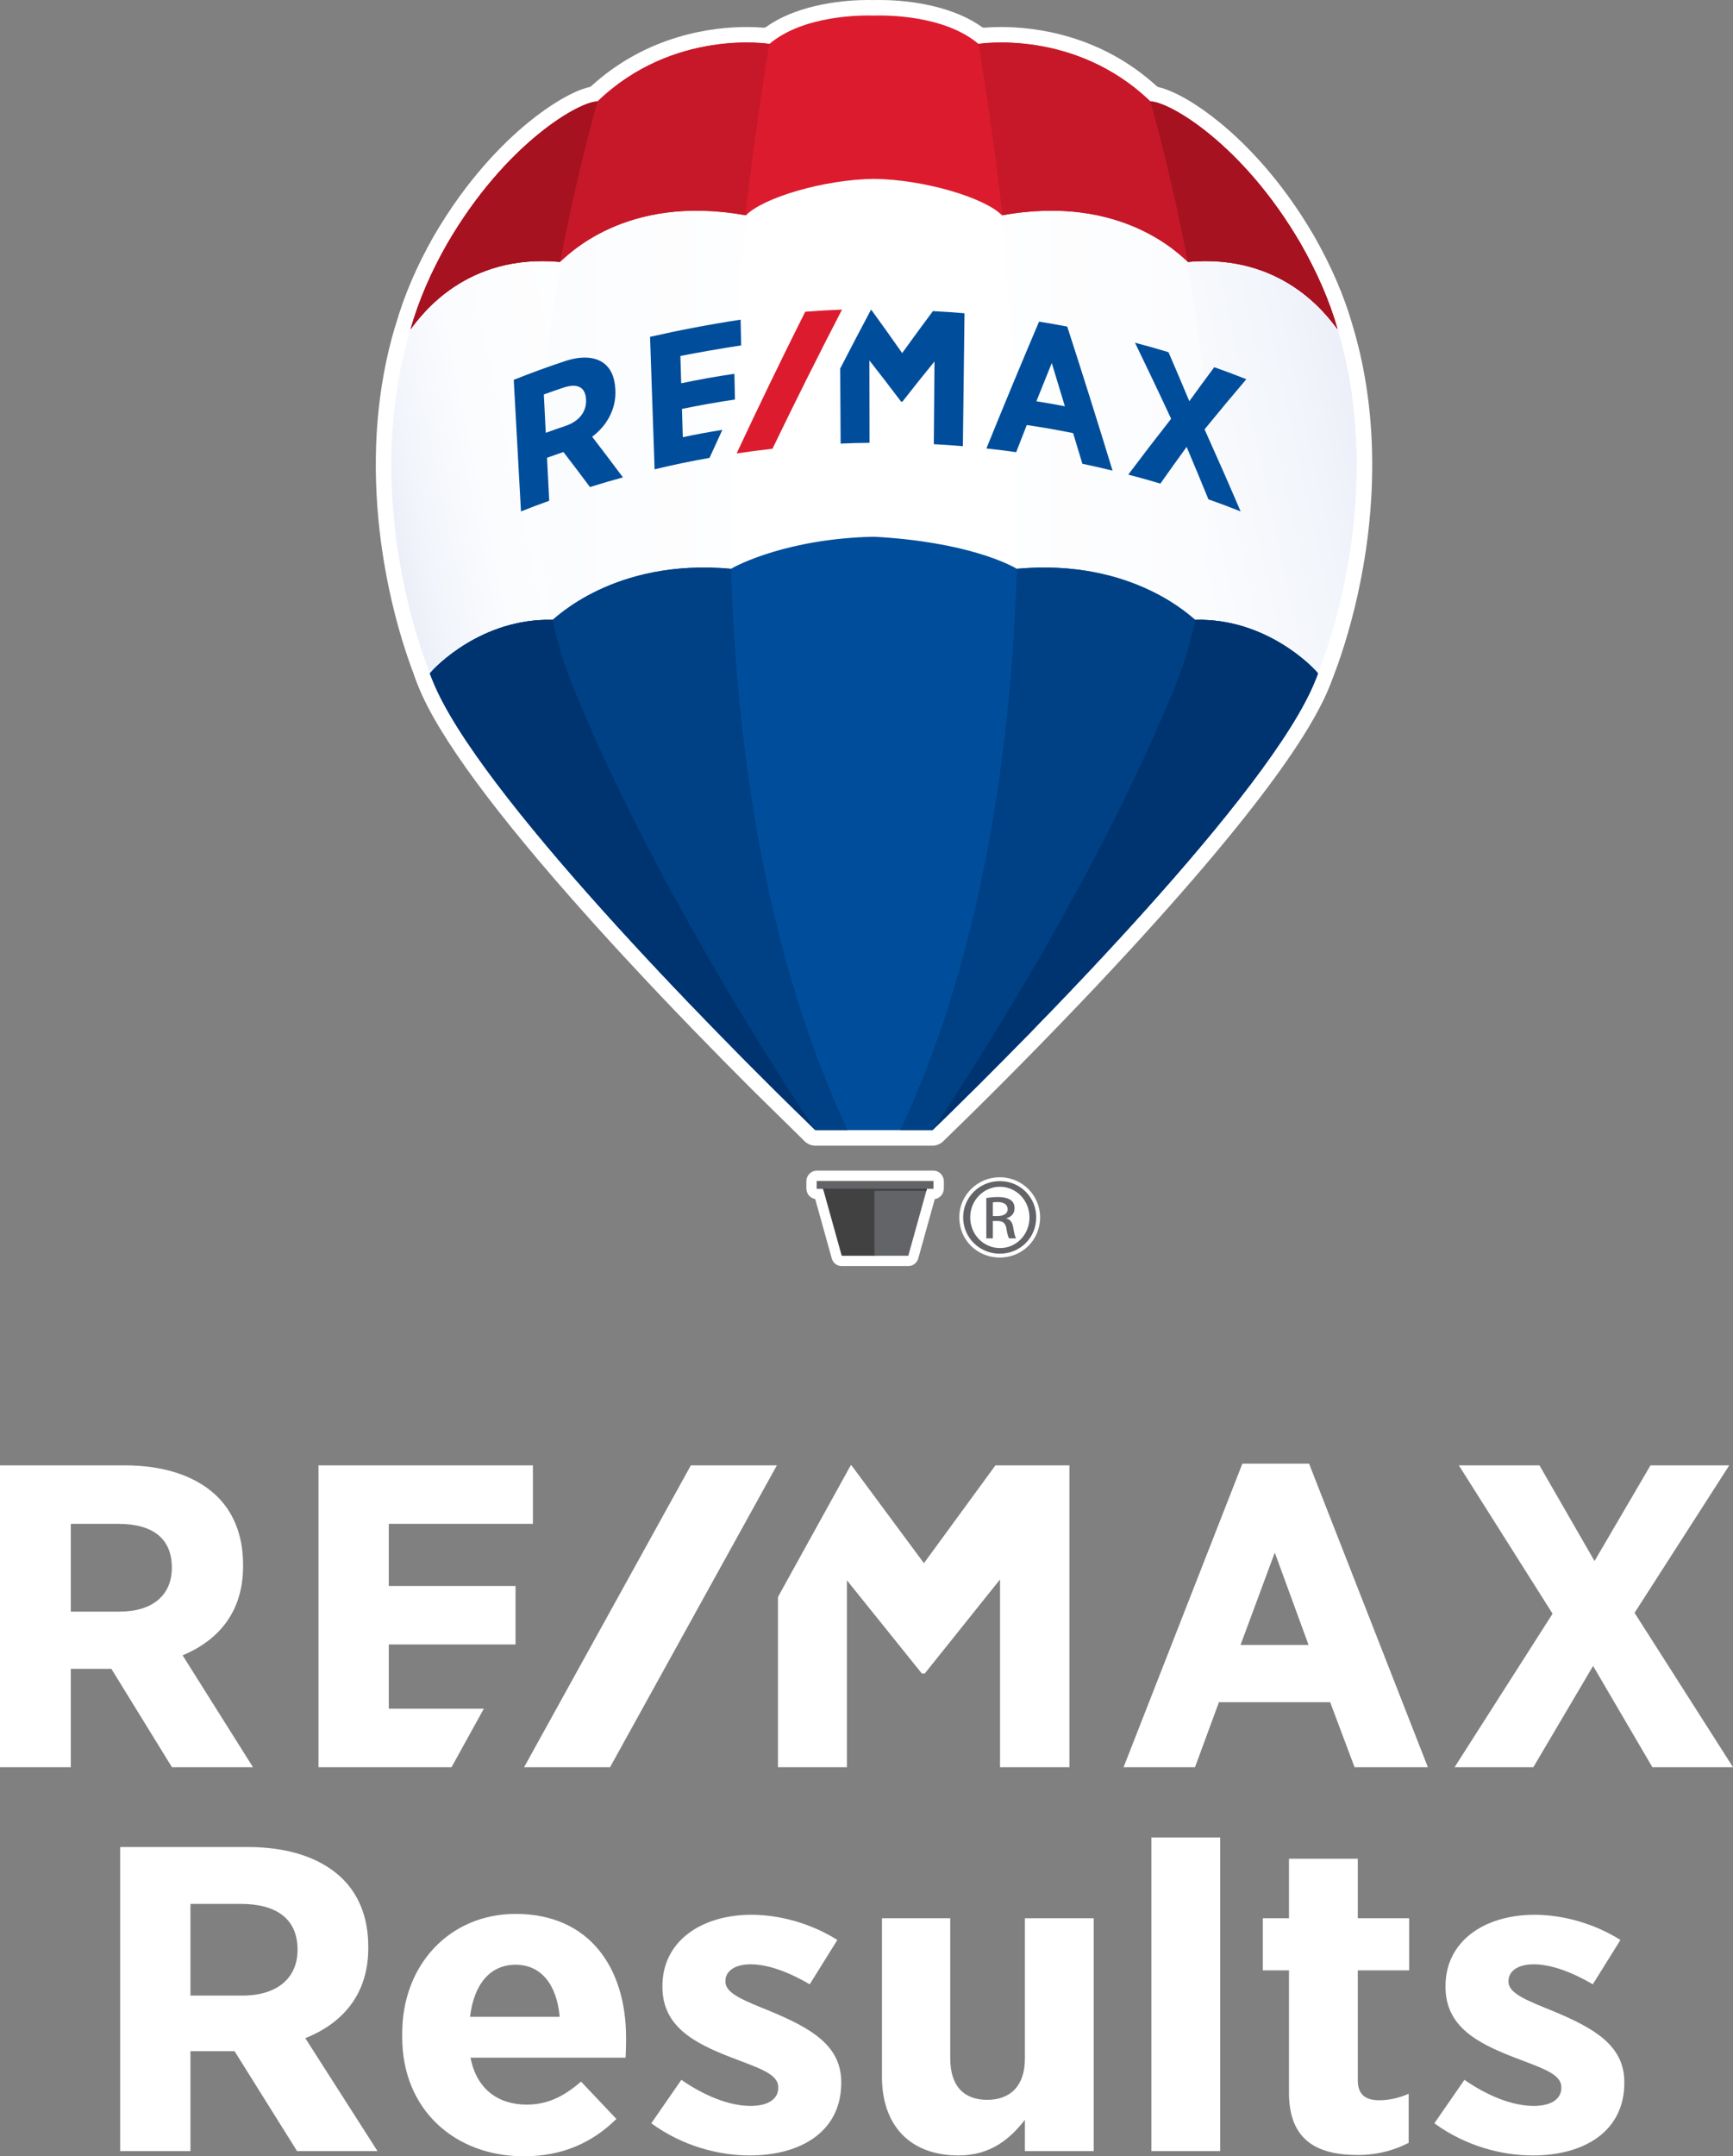 <?xml version="1.0" encoding="utf-8"?>
<svg xmlns="http://www.w3.org/2000/svg" enable-background="new 0 0 204.92 254.793" height="254.793px" id="Layer_1" version="1.1" viewBox="0 0 204.92 254.793" width="204.92px" x="0px" y="0px">
<rect x="0" y="0" width="204.92" height="254.793" fill="#808080" stroke="none"/>
<g>
	<g>
		<path d="M96.421,135.373c-0.478,0-0.928-0.183-1.27-0.514l-6.25-6.145c-2.273-2.271-4.55-4.58-6.767-6.865&#xD;&#xA;			l-0.924-0.957l-0.832-0.863l-0.834-0.871l-0.838-0.878l-0.84-0.884l-0.841-0.889l-0.846-0.9l-0.839-0.896l-0.841-0.904&#xD;&#xA;			l-0.843-0.909l-0.831-0.901l-0.823-0.898c-0.219-0.241-0.822-0.903-0.822-0.903c-0.225-0.247-0.792-0.875-0.792-0.875&#xD;&#xA;			c-0.235-0.262-0.719-0.8-0.733-0.814C58.622,96.208,51.836,87.001,49.481,81.143l-0.107-0.267&#xD;&#xA;			c-0.084-0.205-0.123-0.299-0.257-0.66c-0.01-0.026-0.019-0.053-0.026-0.08c-0.003-0.006-0.067-0.176-0.106-0.286&#xD;&#xA;			c-0.022-0.055-0.04-0.113-0.055-0.172c-0.004-0.016-0.009-0.034-0.015-0.048c-2.07-5.443-3.543-11.854-4.149-18.048&#xD;&#xA;			c-0.795-8.156-0.157-15.836,1.9-22.828c0.007-0.023,0.016-0.048,0.021-0.07c0,0,0.112-0.328,0.113-0.335&#xD;&#xA;			c0.99-3.452,2.504-6.971,4.496-10.459c3.906-6.711,8.18-10.961,11.078-13.345c2.723-2.24,5.465-3.833,7.333-4.261&#xD;&#xA;			c0.077-0.017,0.148-0.055,0.207-0.109C76.578,4.101,84.293,3.192,88.3,3.192c0.688,0,1.353,0.026,1.979,0.078&#xD;&#xA;			c0.012,0,0.025,0.002,0.038,0.002c0.095,0,0.186-0.031,0.265-0.084C94.644,0.311,100.394,0,102.678,0&#xD;&#xA;			c0.269,0,0.489,0.003,0.652,0.009h0.024C103.517,0.003,103.737,0,104.006,0c2.282,0,8.034,0.311,12.098,3.188&#xD;&#xA;			c0.077,0.054,0.17,0.084,0.263,0.084c0.014,0,0.026-0.002,0.038-0.002c0.626-0.052,1.29-0.078,1.979-0.078&#xD;&#xA;			c4.01,0,11.732,0.909,18.398,6.994c0.057,0.052,0.126,0.088,0.203,0.106c1.928,0.459,4.596,2.009,7.324,4.25&#xD;&#xA;			c2.897,2.384,7.171,6.631,11.07,13.333c2.035,3.562,3.561,7.097,4.535,10.501c0.017,0.057,0.056,0.196,0.056,0.196&#xD;&#xA;			c0.003,0.009,0.053,0.157,0.059,0.18c0.049,0.167,0.096,0.337,0.143,0.507l0.102,0.367c0.036,0.125,0.069,0.247,0.102,0.369&#xD;&#xA;			c0.066,0.243,0.125,0.483,0.186,0.724l0.042,0.168c0.054,0.216,0.109,0.433,0.16,0.647c0.028,0.129,0.058,0.257,0.087,0.383&#xD;&#xA;			l0.033,0.152c0.074,0.33,0.146,0.659,0.215,0.989c0.013,0.065,0.06,0.302,0.06,0.302c0.092,0.466,0.164,0.851,0.227,1.209&#xD;&#xA;			l0.012,0.07c0.483,2.79,0.768,5.69,0.84,8.621l0.002,0.032c0.012,0.475,0.018,0.923,0.019,1.346&#xD;&#xA;			c0.054,11.917-3.166,21.589-4.554,25.196c-0.058,0.159-0.104,0.282-0.143,0.383c-0.133,0.359-0.173,0.455-0.252,0.652&#xD;&#xA;			l-0.106,0.262c-0.043,0.108-0.085,0.209-0.129,0.308c0,0-0.113,0.271-0.137,0.324c-0.021,0.048-0.08,0.178-0.102,0.224&#xD;&#xA;			c-0.063,0.145-0.122,0.271-0.182,0.4c-0.049,0.104-0.096,0.2-0.141,0.296c-0.013,0.023-0.153,0.315-0.161,0.329&#xD;&#xA;			c-0.071,0.144-0.145,0.289-0.222,0.437l-0.083,0.16c-0.379,0.728-0.812,1.5-1.289,2.297l-0.012,0.019&#xD;&#xA;			c-3.199,5.335-8.709,12.424-16.376,21.068c-0.006,0.006-0.033,0.039-0.033,0.039c-0.288,0.324-0.574,0.645-0.861,0.965&#xD;&#xA;			l-0.027,0.032c-0.28,0.312-0.566,0.631-0.854,0.951l-0.025,0.027c-0.29,0.324-0.577,0.641-0.862,0.956l-0.033,0.036&#xD;&#xA;			c-0.289,0.318-0.574,0.633-0.862,0.946L134.764,111c-0.274,0.302-0.561,0.614-0.847,0.925l-0.036,0.041&#xD;&#xA;			c-0.29,0.315-0.575,0.625-0.859,0.932l-0.056,0.058c-0.281,0.305-0.567,0.614-0.854,0.922l-0.031,0.036&#xD;&#xA;			c-0.291,0.311-0.579,0.622-0.87,0.931c0,0-0.612,0.656-0.901,0.964l-0.925,0.983c-0.292,0.308-0.895,0.942-0.895,0.942&#xD;&#xA;			c-7.296,7.682-13.759,14.026-16.962,17.125c-0.342,0.331-0.794,0.514-1.272,0.514H96.421z" fill="#FFFFFF"/>
		<path d="M99.53,149.604c-0.547,0-1.029-0.364-1.174-0.893l-1.963-7.033c-0.591-0.099-1.042-0.614-1.042-1.231&#xD;&#xA;			v-0.875c0-0.688,0.559-1.25,1.249-1.25h13.757c0.688,0,1.248,0.562,1.248,1.25v0.875c0,0.627-0.466,1.148-1.069,1.235l-1.96,7.029&#xD;&#xA;			c-0.148,0.528-0.629,0.893-1.176,0.893H99.53z" fill="#FFFFFF"/>
		<path d="M118.218,148.594c-2.685,0-4.788-2.087-4.788-4.753c0-2.611,2.148-4.735,4.788-4.735&#xD;&#xA;			c2.638,0,4.769,2.124,4.769,4.735C122.987,146.507,120.892,148.594,118.218,148.594" fill="#FFFFFF"/>
		<path d="M118.237,139.564c2.391,0,4.293,1.901,4.293,4.276c0,2.412-1.902,4.295-4.312,4.295&#xD;&#xA;			c-2.39,0-4.33-1.883-4.33-4.295c0-2.375,1.94-4.276,4.33-4.276H118.237z" fill="#FFFFFF"/>
		<path d="M50.826,79.219c0.17,0.465,0.171,0.452,0.344,0.884c1.98,4.979,7.21,12.159,13.605,19.801&#xD;&#xA;			c7.628,9.163,16.811,18.815,23.892,25.94c2.633,2.667,5.04,5.052,7.073,7.037c0.008,0.009,0.019,0.02,0.027,0.026&#xD;&#xA;			c0.154,0.151,0.305,0.297,0.455,0.441h0.081l6.837,0.024h0.012l6.494,0.025l0.43,0.001c11.113-10.671,34.549-34.258,43.1-48.413&#xD;&#xA;			v-0.001c0.462-0.769,0.878-1.51,1.248-2.22c0.04-0.075,0.079-0.148,0.115-0.22c0.06-0.116,0.116-0.232,0.174-0.347&#xD;&#xA;			c0.05-0.099,0.098-0.197,0.144-0.296c0.048-0.098,0.094-0.193,0.14-0.289c0.057-0.122,0.112-0.241,0.164-0.36&#xD;&#xA;			c0.033-0.076,0.068-0.148,0.101-0.221c0.082-0.195,0.164-0.385,0.239-0.572c0.021-0.054,0.041-0.1,0.058-0.142&#xD;&#xA;			c0.062-0.154,0.098-0.238,0.139-0.343c0.079-0.233,0.129-0.414,0.121-0.425c3.665-9.33,6.97-25.451,2.344-40.652&#xD;&#xA;			c0.009,0.01-11.111-30.137-54.584-30.137C64.771,7.443,48.737,38.703,48.737,38.703l-0.003,0.783l-0.187-0.215&#xD;&#xA;			c-4.403,14.961-1.253,30.744,2.291,39.936C50.834,79.211,50.829,79.216,50.826,79.219" fill="#FFFFFF"/>
	</g>
	<g>
		<defs>
			<path d="M48.738,38.703l-0.003,0.781l-0.19-0.215c-4.402,14.962-1.251,30.745,2.291,39.937&#xD;&#xA;				c-0.003,0.004-0.006,0.01-0.009,0.013c0.168,0.463,0.17,0.45,0.343,0.884c1.98,4.979,7.21,12.158,13.605,19.801&#xD;&#xA;				c7.628,9.163,16.812,18.815,23.892,25.938c2.632,2.665,5.036,5.048,7.067,7.035c0.166,0.158,0.328,0.316,0.488,0.472h0.08&#xD;&#xA;				l3.618,0.015c-21.11-45.963-11.965-108.681-9.32-123.78C61.163,14.492,48.738,38.703,48.738,38.703" id="SVGID_1_"/>
		</defs>
		<clipPath id="SVGID_2_">
			<use href="#SVGID_1_" overflow="visible"/>
		</clipPath>
		
			<linearGradient gradientTransform="matrix(-36.871 0 0 36.871 -10532.629 -15881.281)" gradientUnits="userSpaceOnUse" id="SVGID_3_" x1="-288.368" x2="-286.916" y1="432.658" y2="432.658">
			<stop offset="0" style="stop-color:#FFFFFF"/>
			<stop offset="0.656" style="stop-color:#FBFCFE"/>
			<stop offset="0.892" style="stop-color:#F2F5FB"/>
			<stop offset="1" style="stop-color:#ECEFF8"/>
		</linearGradient>
		<rect clip-path="url(#SVGID_2_)" fill="url(#SVGID_3_)" height="123.78" width="55.775" x="44.143" y="9.584"/>
	</g>
	<g>
		<defs>
			<path d="M106.69,133.364l3.615-0.015h0.085c2.128-2.073,4.708-4.628,7.551-7.506&#xD;&#xA;				c7.081-7.124,16.263-16.776,23.892-25.938c6.396-7.643,11.625-14.822,13.604-19.801c0.173-0.434,0.174-0.421,0.344-0.884&#xD;&#xA;				c-0.003-0.003-0.008-0.009-0.01-0.013c3.542-9.192,6.692-24.975,2.291-39.937l-0.19,0.215l-0.002-0.781&#xD;&#xA;				c0,0-12.425-24.211-41.858-29.119C118.653,24.683,127.798,87.401,106.69,133.364" id="SVGID_4_"/>
		</defs>
		<clipPath id="SVGID_5_">
			<use href="#SVGID_4_" overflow="visible"/>
		</clipPath>
		
			<linearGradient gradientTransform="matrix(36.871 0 0 36.871 10981.732 -15881.312)" gradientUnits="userSpaceOnUse" id="SVGID_6_" x1="-294.945" x2="-293.493" y1="432.659" y2="432.659">
			<stop offset="0" style="stop-color:#FFFFFF"/>
			<stop offset="0.656" style="stop-color:#FBFCFE"/>
			<stop offset="0.892" style="stop-color:#F2F5FB"/>
			<stop offset="1" style="stop-color:#ECEFF8"/>
		</linearGradient>
		<rect clip-path="url(#SVGID_5_)" fill="url(#SVGID_6_)" height="123.78" width="55.773" x="106.69" y="9.584"/>
	</g>
	<g>
		<defs>
			<path d="M139.148,80.896c-9.193,22.926-24.622,46.733-27.896,51.681c6.779-6.595,17.374-17.276,26.594-27.753&#xD;&#xA;				c1.434-1.643,2.841-3.29,4.198-4.919c6.094-7.282,11.127-14.144,13.301-19.081c0.053-0.122,0.106-0.244,0.153-0.363&#xD;&#xA;				c0.075-0.183,0.116-0.286,0.153-0.38c-0.027,0.062-0.042,0.09,0.03-0.11c-0.003-0.003,0.094-0.179,0.3-0.764&#xD;&#xA;				c3.543-9.192,6.693-24.975,2.292-39.937l-0.193-0.566c0,0-6.425-12.516-20.974-21.377&#xD;&#xA;				C140.133,28.273,147.571,59.895,139.148,80.896" id="SVGID_7_"/>
		</defs>
		<clipPath id="SVGID_8_">
			<use href="#SVGID_7_" overflow="visible"/>
		</clipPath>
		
			<linearGradient gradientTransform="matrix(-44.161 9.387 9.387 44.161 -16697.998 -16317.635)" gradientUnits="userSpaceOnUse" id="SVGID_9_" x1="-289.877" x2="-288.426" y1="432.68" y2="432.68">
			<stop offset="0" style="stop-color:#ECEFF8"/>
			<stop offset="0.108" style="stop-color:#F2F5FB"/>
			<stop offset="0.344" style="stop-color:#FBFCFE"/>
			<stop offset="1" style="stop-color:#FFFFFF"/>
		</linearGradient>
		<polygon clip-path="url(#SVGID_8_)" fill="url(#SVGID_9_)" points="186.114,127.595 113.475,143.035 87.814,22.308 160.453,6.868"/>
	</g>
	<g>
		<defs>
			<path d="M48.613,38.703l-0.19,0.566c-4.401,14.962-1.253,30.745,2.291,39.937&#xD;&#xA;				c-0.003,0.004-0.008,0.01-0.011,0.013c0.17,0.463,0.171,0.45,0.344,0.884c1.98,4.979,7.21,12.158,13.605,19.801&#xD;&#xA;				c2.04,2.447,4.188,4.933,6.377,7.393c8.689,9.683,18.2,19.253,24.445,25.327c-3.203-4.838-18.701-28.726-27.926-51.729&#xD;&#xA;				c-8.421-21.001-0.986-52.623,2.042-63.57C55.038,26.187,48.613,38.703,48.613,38.703" id="SVGID_10_"/>
		</defs>
		<clipPath id="SVGID_11_">
			<use href="#SVGID_10_" overflow="visible"/>
		</clipPath>
		
			<linearGradient gradientTransform="matrix(-22.542 4.792 4.792 22.542 -8448.793 -8248.094)" gradientUnits="userSpaceOnUse" id="SVGID_12_" x1="-287.041" x2="-285.589" y1="430.114" y2="430.114">
			<stop offset="0" style="stop-color:#FFFFFF"/>
			<stop offset="0.656" style="stop-color:#FBFCFE"/>
			<stop offset="0.892" style="stop-color:#F2F5FB"/>
			<stop offset="1" style="stop-color:#ECEFF8"/>
		</linearGradient>
		<polygon clip-path="url(#SVGID_11_)" fill="url(#SVGID_12_)" points="118.921,127.641 46.246,143.088 20.573,22.31 93.249,6.862"/>
	</g>
	<g>
		<path d="M103.342,1.841c-1.349-0.045-8.286-0.093-12.361,3.348c0,0-11.342-1.85-20.332,6.807&#xD;&#xA;			c-2.141-0.013-10.864,4.948-17.761,16.802c-1.873,3.275-3.357,6.66-4.34,10.105c1.362-1.803,6.593-8.962,17.661-7.958&#xD;&#xA;			c0.772-0.601,7.675-8.109,21.997-5.5c1.954-2.048,9.146-4.234,15.137-4.31c5.989,0.076,13.181,2.262,15.135,4.31&#xD;&#xA;			c14.324-2.608,21.227,4.899,21.997,5.5c11.067-1.004,16.323,6.151,17.686,7.954c-0.983-3.446-2.492-6.826-4.363-10.101&#xD;&#xA;			c-6.897-11.854-15.621-16.814-17.762-16.802c-8.99-8.656-20.332-6.807-20.332-6.807C111.628,1.748,104.691,1.796,103.342,1.841" fill="#DC1C2E"/>
		<path d="M90.981,5.188c0,0-11.342-1.848-20.333,6.807c-2.141-0.015-10.864,4.947-17.761,16.8&#xD;&#xA;			c-1.871,3.275-3.357,6.662-4.34,10.107c1.362-1.803,6.595-8.963,17.661-7.958c0.771-0.601,7.652-8.082,21.92-5.515&#xD;&#xA;			C89.496,13.934,90.981,5.188,90.981,5.188" fill="#C61829"/>
		<path d="M66.209,30.944c0.006-0.004,0.014-0.012,0.021-0.019c2.06-10.758,4.417-18.93,4.417-18.93&#xD;&#xA;			c-2.14-0.015-10.864,4.947-17.76,16.8c-1.873,3.275-3.357,6.662-4.342,10.106C49.908,37.099,55.141,29.94,66.209,30.944" fill="#A61220"/>
		<path d="M115.703,5.188c0,0,11.342-1.848,20.332,6.807c2.14-0.015,10.864,4.947,17.763,16.8&#xD;&#xA;			c1.87,3.275,3.378,6.656,4.362,10.103c-1.363-1.803-6.618-8.958-17.685-7.954c-0.771-0.601-7.65-8.082-21.921-5.515&#xD;&#xA;			C117.188,13.934,115.703,5.188,115.703,5.188" fill="#C61829"/>
		<path d="M140.474,30.944c-0.006-0.004-0.014-0.012-0.021-0.019c-2.06-10.758-4.417-18.93-4.417-18.93&#xD;&#xA;			c2.14-0.015,10.864,4.947,17.761,16.8c1.87,3.275,3.38,6.656,4.362,10.102C156.797,37.095,151.542,29.94,140.474,30.944" fill="#A61220"/>
		<polygon fill="#414142" points="103.532,140.149 103.381,140.149 97.211,140.149 97.29,140.349 99.53,148.384 103.532,148.384"/>
		<polygon fill="#636467" points="103.398,140.149 103.549,140.149 109.718,140.149 109.64,140.349 107.401,148.384 &#xD;&#xA;			103.398,148.384"/>
		<path d="M110.357,140.473H96.599c-0.016,0-0.029-0.013-0.029-0.027v-0.875c0-0.015,0.013-0.027,0.029-0.027h13.758&#xD;&#xA;			c0.016,0,0.027,0.013,0.027,0.027v0.875C110.384,140.46,110.373,140.473,110.357,140.473" fill="#636467"/>
		<polygon fill="#414142" points="109.542,140.706 109.605,140.474 97.318,140.474 97.396,140.706"/>
		<path d="M141.343,73.248c-0.168,0-7.162-7.314-21.105-6.038c-0.767-0.465-5.939-3.2-16.899-3.788&#xD;&#xA;			c-10.089,0.209-16.129,3.323-16.899,3.788c-13.943-1.276-20.936,6.038-21.104,6.038c-8.375-0.231-14.004,5.646-14.502,6.331&#xD;&#xA;			c0.171,0.463,0.173,0.45,0.347,0.881c5.242,13.043,32.885,41.131,45.241,53.083h6.917h6.92&#xD;&#xA;			c12.357-11.951,39.998-40.04,45.24-53.083c0.173-0.432,0.174-0.418,0.347-0.881C155.347,78.894,149.718,73.017,141.343,73.248" fill="#004E9B"/>
		<path d="M120.239,67.21c13.941-1.276,20.936,6.038,21.105,6.038c8.373-0.231,14.003,5.644,14.502,6.333&#xD;&#xA;			c-0.173,0.461-0.174,0.448-0.349,0.881c-5.24,13.042-32.883,41.13-45.239,53.082h-3.801c9.611-20.638,13.093-44.711,13.779-66.333&#xD;&#xA;			H120.239z" fill="#004185"/>
		<path d="M141.342,73.248L141.342,73.248c8.376-0.231,14.004,5.646,14.504,6.331&#xD;&#xA;			c-0.173,0.463-0.175,0.45-0.348,0.881c-5.241,13.043-32.883,41.131-45.239,53.083c0,0,18.291-26.803,28.711-52.517&#xD;&#xA;			C139.969,78.564,140.749,75.954,141.342,73.248" fill="#003471"/>
		<path d="M86.439,67.21c-13.943-1.276-20.938,6.038-21.104,6.038c-8.375-0.231-14.004,5.644-14.504,6.333&#xD;&#xA;			c0.173,0.461,0.174,0.448,0.349,0.881c5.24,13.042,32.883,41.13,45.24,53.082h3.8c-9.611-20.638-13.092-44.711-13.779-66.333&#xD;&#xA;			H86.439z" fill="#004185"/>
		<path d="M65.335,73.248L65.335,73.248c-8.376-0.231-14.004,5.646-14.503,6.331c0.173,0.463,0.174,0.45,0.347,0.881&#xD;&#xA;			c5.242,13.043,32.884,41.131,45.241,53.083c0,0-18.292-26.803-28.714-52.517C66.709,78.564,65.929,75.954,65.335,73.248" fill="#003471"/>
		<path d="M72.767,46.136c0-0.035-0.001-0.054-0.003-0.088c-0.061-1.51-0.586-2.636-1.522-3.24&#xD;&#xA;			c-1.062-0.687-2.613-0.745-4.469-0.125c-2.025,0.671-4.042,1.407-6.026,2.2c0.285,5.182,0.569,10.368,0.855,15.551&#xD;&#xA;			c1.328-0.527,1.998-0.779,3.339-1.263c-0.104-2.031-0.154-3.047-0.257-5.077c0.774-0.28,1.163-0.417,1.941-0.681&#xD;&#xA;			c1.257,1.637,1.884,2.465,3.136,4.137c1.552-0.483,2.333-0.711,3.898-1.141c-1.199-1.61-2.412-3.212-3.638-4.803&#xD;&#xA;			C71.749,50.31,72.864,48.339,72.767,46.136 M69.299,47.226c0,0.009,0,0.013,0.001,0.022c0.062,1.414-0.847,2.544-2.419,3.075&#xD;&#xA;			c-0.942,0.318-1.411,0.48-2.347,0.818c-0.091-1.812-0.136-2.717-0.228-4.529c0.913-0.331,1.374-0.49,2.291-0.8&#xD;&#xA;			C68.294,45.239,69.233,45.748,69.299,47.226" fill="#004E9B"/>
		<path d="M122.862,38.006c-2.117,4.978-4.191,9.973-6.225,14.986c1.411,0.155,2.114,0.242,3.522,0.438&#xD;&#xA;			c0.5-1.286,0.751-1.928,1.253-3.208c2.199,0.331,3.296,0.522,5.48,0.958c0.439,1.447,0.659,2.171,1.095,3.62&#xD;&#xA;			c1.431,0.302,2.144,0.464,3.567,0.812c-1.737-5.689-3.522-11.362-5.356-17.021C124.867,38.337,124.199,38.221,122.862,38.006&#xD;&#xA;			 M125.915,48.004c-1.343-0.255-2.018-0.373-3.366-0.589c0.724-1.812,1.087-2.714,1.818-4.516&#xD;&#xA;			C124.991,44.937,125.3,45.958,125.915,48.004" fill="#004E9B"/>
		<path d="M142.436,50.735c1.622-1.995,3.269-3.97,4.937-5.926c-1.511-0.595-2.269-0.879-3.795-1.419&#xD;&#xA;			c-1.182,1.591-1.771,2.394-2.946,4.017c-0.809-1.935-1.629-3.866-2.461-5.791c-1.578-0.476-2.372-0.698-3.963-1.118&#xD;&#xA;			c1.45,2.983,2.877,5.977,4.271,8.987c-1.714,2.181-3.402,4.38-5.067,6.597c1.524,0.398,2.283,0.611,3.798,1.062&#xD;&#xA;			c1.237-1.752,1.857-2.62,3.104-4.337c0.871,2.06,1.73,4.125,2.578,6.196c1.531,0.544,2.292,0.83,3.808,1.43&#xD;&#xA;			C145.311,57.187,143.885,53.955,142.436,50.735" fill="#004E9B"/>
		<path d="M80.739,51.657c-0.041-1.334-0.061-2-0.1-3.336c2.075-0.433,4.172-0.806,6.267-1.113&#xD;&#xA;			c-0.026-1.215-0.039-1.823-0.067-3.04c-2.104,0.308-4.208,0.682-6.29,1.118c-0.039-1.291-0.058-1.934-0.096-3.226&#xD;&#xA;			c2.392-0.466,4.774-0.878,7.184-1.248c-0.024-1.217-0.038-1.825-0.063-3.04c-3.6,0.547-7.154,1.222-10.707,2.028&#xD;&#xA;			c0.179,5.217,0.357,10.437,0.536,15.654c2.146-0.517,4.321-0.97,6.496-1.35c0.601-1.329,0.906-1.99,1.514-3.31&#xD;&#xA;			C83.538,51.1,82.604,51.272,80.739,51.657" fill="#004E9B"/>
		<path d="M110.312,36.762c-1.225,1.642-2.438,3.295-3.634,4.959c-1.2-1.716-2.418-3.421-3.65-5.114h-0.041&#xD;&#xA;			c-1.229,2.305-2.442,4.621-3.637,6.942l0.052,8.865c1.368-0.057,2.051-0.074,3.419-0.09c-0.004-3.243-0.01-6.488-0.016-9.732&#xD;&#xA;			c1.257,1.601,2.5,3.215,3.726,4.84c0.009,0.015,0.012,0.02,0.02,0.033c0.06,0,0.088,0,0.149,0.003&#xD;&#xA;			c1.25-1.598,2.516-3.184,3.799-4.755c-0.027,3.259-0.054,6.515-0.08,9.774c1.376,0.074,2.063,0.122,3.438,0.238&#xD;&#xA;			c0.064-5.236,0.13-10.472,0.193-15.707C112.558,36.892,111.809,36.841,110.312,36.762" fill="#004E9B"/>
		<path d="M91.34,53.028c2.667-5.519,5.404-11,8.222-16.443c-1.739,0.068-2.61,0.118-4.348,0.249&#xD;&#xA;			c-2.783,5.547-5.485,11.128-8.113,16.748C88.793,53.327,89.641,53.217,91.34,53.028" fill="#DC1C2E"/>
		<path d="M118.237,139.563c2.392,0,4.292,1.902,4.292,4.278c0,2.411-1.9,4.296-4.31,4.296&#xD;&#xA;			c-2.392,0-4.33-1.885-4.33-4.296c0-2.376,1.938-4.278,4.33-4.278H118.237z M118.219,140.23c-1.925,0-3.496,1.618-3.496,3.611&#xD;&#xA;			c0,2.032,1.571,3.631,3.514,3.631c1.943,0.016,3.495-1.599,3.495-3.613c0-2.011-1.552-3.629-3.495-3.629H118.219z M117.402,146.33&#xD;&#xA;			h-0.775v-4.771c0.406-0.06,0.794-0.114,1.376-0.114c0.739,0,1.226,0.153,1.516,0.361c0.293,0.209,0.449,0.528,0.449,0.984&#xD;&#xA;			c0,0.63-0.426,1.012-0.954,1.163v0.039c0.43,0.076,0.72,0.453,0.815,1.158c0.118,0.742,0.234,1.029,0.312,1.179h-0.817&#xD;&#xA;			c-0.116-0.149-0.232-0.59-0.329-1.217c-0.118-0.608-0.426-0.836-1.05-0.836h-0.543V146.33z M117.402,143.688h0.563&#xD;&#xA;			c0.642,0,1.185-0.229,1.185-0.816c0-0.421-0.311-0.838-1.185-0.838c-0.252,0-0.427,0.021-0.563,0.038V143.688z" fill="#636467"/>
	</g>
</g>
<g>
	<path d="M28.743,185.07v-0.202c0-3.445-1.148-6.311-3.321-8.29c-2.464-2.242-6.15-3.429-10.661-3.429H0v35.665&#xD;&#xA;		h8.371v-11.623h4.797l7.162,11.623h9.584l-8.321-13.217C24.894,194.227,28.743,191.294,28.743,185.07 M20.318,185.221v0.051&#xD;&#xA;		c0,3.229-2.306,5.159-6.169,5.159H8.371v-10.37h5.613C18.127,180.061,20.318,181.845,20.318,185.221 M146.906,172.947&#xD;&#xA;		l-14.048,35.867h8.447l2.83-7.681h13.149l2.887,7.681h8.668l-14.047-35.867H146.906z M154.735,194.374h-8.048l4.05-10.918&#xD;&#xA;		L154.735,194.374z M193.281,190.577l11.197-17.428h-9.314l-6.619,11.305l-6.511-11.305h-9.532l11.083,17.529L172,208.814h9.312&#xD;&#xA;		l7.064-11.964l7.01,11.964h9.534L193.281,190.577z M45.974,201.904v-7.592h14.988V187.4H45.974v-7.339h17.042v-6.912H37.661v35.665&#xD;&#xA;		H53.39l3.821-6.91H45.974z M117.705,173.149l-8.454,11.558l-8.565-11.558h-0.096l-8.595,15.545v20.12h8.147V186.73l8.805,10.945&#xD;&#xA;		l0.046,0.072h0.353l8.905-11.118v22.185h8.204v-35.665H117.705z" fill="#FFFFFF"/>
	<polygon fill="#FFFFFF" points="81.691,173.149 61.973,208.814 72.138,208.814 91.861,173.149"/>
</g>
<g>
	<path d="M14.211,218.246H29.28c4.641,0,8.366,1.181,10.887,3.439c2.178,1.95,3.38,4.773,3.38,8.315v0.205&#xD;&#xA;		c0,5.441-3.037,8.88-7.448,10.626l8.538,13.346h-9.511l-7.392-11.807H22.52v11.807h-8.308V218.246z M28.65,235.8&#xD;&#xA;		c4.24,0,6.532-2.155,6.532-5.39v-0.051c0-3.594-2.464-5.39-6.704-5.39H22.52v10.83H28.65z" fill="#FFFFFF"/>
	<path d="M47.56,240.728v-0.462c0-8.161,5.673-14.115,13.407-14.115c8.767,0,13.064,6.416,13.064,14.629&#xD;&#xA;		c0,0.41,0,1.283-0.058,2.361H55.639c0.688,3.645,3.209,5.544,6.646,5.544c2.522,0,4.469-1.027,6.418-2.721l4.182,4.414&#xD;&#xA;		c-2.807,2.772-6.36,4.415-10.943,4.415C53.806,254.793,47.56,249.3,47.56,240.728z M66.182,238.316&#xD;&#xA;		c-0.344-3.799-2.178-6.16-5.215-6.16c-2.979,0-4.927,2.259-5.385,6.16H66.182z" fill="#FFFFFF"/>
	<path d="M77.012,250.892l3.552-5.133c2.75,1.898,5.673,3.079,8.194,3.079c2.292,0,3.266-0.975,3.266-2.104v-0.103&#xD;&#xA;		c0-1.591-2.292-2.259-5.616-3.542c-4.354-1.693-8.079-3.645-8.079-8.315v-0.103c0-5.287,4.584-8.418,10.543-8.418&#xD;&#xA;		c3.324,0,7.048,1.026,10.142,2.977l-3.266,5.236c-2.292-1.335-4.813-2.361-6.99-2.361c-1.949,0-2.979,0.872-2.979,1.95v0.103&#xD;&#xA;		c0,1.438,2.292,2.259,5.557,3.594c4.469,1.899,8.136,3.901,8.136,8.264v0.103c0,5.698-4.698,8.572-10.829,8.572&#xD;&#xA;		C85.033,254.69,80.736,253.613,77.012,250.892z" fill="#FFFFFF"/>
	<path d="M104.287,245.4v-18.736h8.078v16.58c0,3.233,1.604,4.876,4.354,4.876c2.751,0,4.47-1.643,4.47-4.876v-16.58&#xD;&#xA;		h8.136v27.514h-8.136v-3.696c-1.719,2.207-4.011,4.209-7.85,4.209C107.552,254.69,104.287,251.097,104.287,245.4z" fill="#FFFFFF"/>
	<path d="M136.144,217.117h8.136v37.061h-8.136V217.117z" fill="#FFFFFF"/>
	<path d="M152.417,247.298v-14.475h-3.094v-6.16h3.094v-7.032h8.136v7.032h6.073v6.16h-6.073v12.986&#xD;&#xA;		c0,1.592,0.803,2.361,2.521,2.361c1.261,0,2.464-0.308,3.495-0.77v5.8c-1.604,0.821-3.553,1.438-6.017,1.438&#xD;&#xA;		C155.855,254.639,152.417,252.997,152.417,247.298z" fill="#FFFFFF"/>
	<path d="M169.607,250.892l3.553-5.133c2.75,1.898,5.672,3.079,8.193,3.079c2.292,0,3.266-0.975,3.266-2.104v-0.103&#xD;&#xA;		c0-1.591-2.292-2.259-5.615-3.542c-4.354-1.693-8.079-3.645-8.079-8.315v-0.103c0-5.287,4.584-8.418,10.543-8.418&#xD;&#xA;		c3.323,0,7.048,1.026,10.142,2.977l-3.266,5.236c-2.292-1.335-4.813-2.361-6.99-2.361c-1.948,0-2.979,0.872-2.979,1.95v0.103&#xD;&#xA;		c0,1.438,2.292,2.259,5.558,3.594c4.469,1.899,8.136,3.901,8.136,8.264v0.103c0,5.698-4.698,8.572-10.829,8.572&#xD;&#xA;		C177.628,254.69,173.332,253.613,169.607,250.892z" fill="#FFFFFF"/>
</g>
</svg>